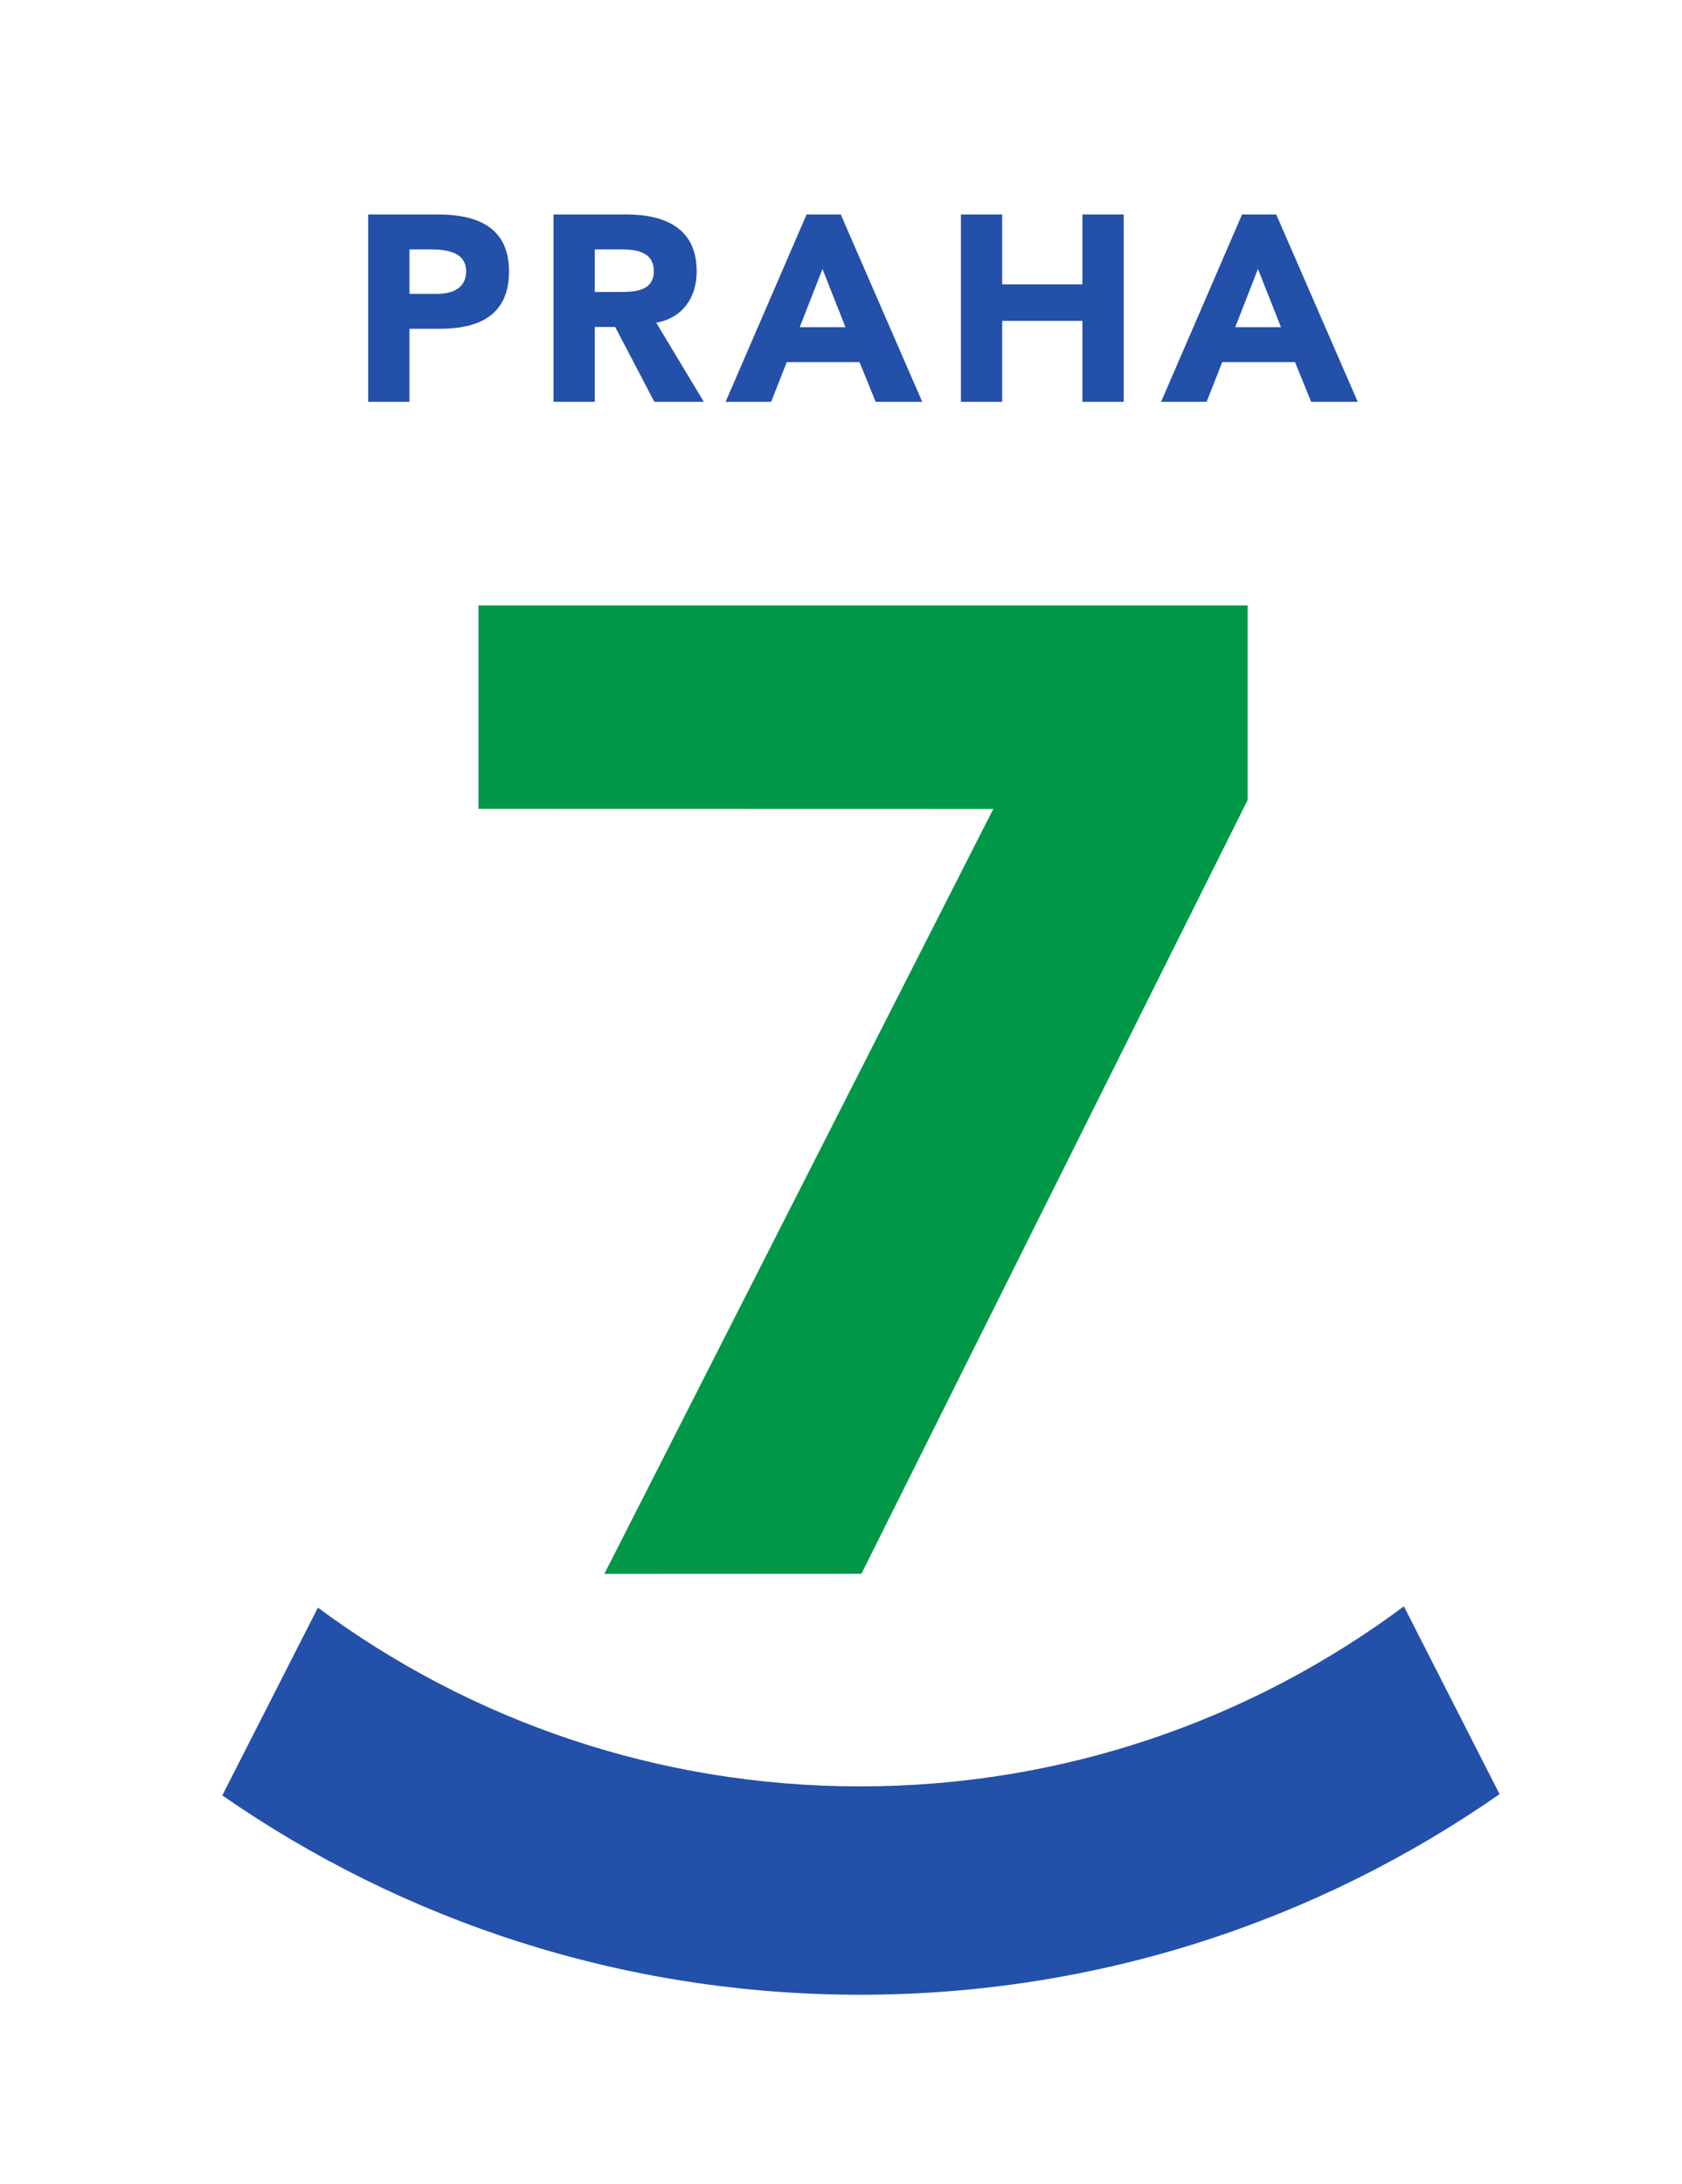 <?xml version="1.0" encoding="UTF-8" standalone="no"?>
<!-- Created with Inkscape (http://www.inkscape.org/) -->

<svg
   width="50.084mm"
   height="65.031mm"
   viewBox="0 0 50.084 65.031"
   version="1.1"
   id="svg1"
   inkscape:version="1.3.2 (091e20e, 2023-11-25)"
   sodipodi:docname="praha7-logo.svg"
   xmlns:inkscape="http://www.inkscape.org/namespaces/inkscape"
   xmlns:sodipodi="http://sodipodi.sourceforge.net/DTD/sodipodi-0.dtd"
   xmlns="http://www.w3.org/2000/svg"
   xmlns:svg="http://www.w3.org/2000/svg">
  <sodipodi:namedview
     id="namedview1"
     pagecolor="#ffffff"
     bordercolor="#000000"
     borderopacity="0.25"
     inkscape:showpageshadow="2"
     inkscape:pageopacity="0.0"
     inkscape:pagecheckerboard="0"
     inkscape:deskcolor="#d1d1d1"
     inkscape:document-units="mm"
     inkscape:zoom="2.0247371"
     inkscape:cx="80.751223"
     inkscape:cy="100.01298"
     inkscape:window-width="1440"
     inkscape:window-height="847"
     inkscape:window-x="0"
     inkscape:window-y="25"
     inkscape:window-maximized="1"
     inkscape:current-layer="layer1" />
  <defs
     id="defs1">
    <clipPath
       clipPathUnits="userSpaceOnUse"
       id="clipPath1841">
      <path
         d="M 0,841.89 H 595.276 V 0 H 0 Z"
         transform="translate(-408.012,-240.314)"
         id="path1841" />
    </clipPath>
    <clipPath
       clipPathUnits="userSpaceOnUse"
       id="clipPath1843">
      <path
         d="M 0,841.89 H 595.276 V 0 H 0 Z"
         transform="translate(-423.63,-240.314)"
         id="path1843" />
    </clipPath>
    <clipPath
       clipPathUnits="userSpaceOnUse"
       id="clipPath1845">
      <path
         d="M 0,841.89 H 595.276 V 0 H 0 Z"
         transform="translate(-444.959,-240.314)"
         id="path1845" />
    </clipPath>
    <clipPath
       clipPathUnits="userSpaceOnUse"
       id="clipPath1847">
      <path
         d="M 0,841.89 H 595.276 V 0 H 0 Z"
         transform="translate(-457.965,-240.314)"
         id="path1847" />
    </clipPath>
    <clipPath
       clipPathUnits="userSpaceOnUse"
       id="clipPath1849">
      <path
         d="M 0,841.89 H 595.276 V 0 H 0 Z"
         transform="translate(-481.657,-240.314)"
         id="path1849" />
    </clipPath>
    <clipPath
       clipPathUnits="userSpaceOnUse"
       id="clipPath1851">
      <path
         d="M 0,841.89 H 595.276 V 0 H 0 Z"
         transform="translate(-460.693,-190.218)"
         id="path1851" />
    </clipPath>
    <clipPath
       clipPathUnits="userSpaceOnUse"
       id="clipPath1853">
      <path
         d="M 0,841.89 H 595.276 V 0 H 0 Z"
         transform="translate(-495.295,-123.019)"
         id="path1853" />
    </clipPath>
  </defs>
  <g
     inkscape:label="Vrstva 1"
     inkscape:groupmode="layer"
     id="layer1"
     transform="translate(-79.938,-115.922)">
    <g
       id="g3406"
       transform="matrix(0.265,0,0,0.265,-268.894,-90.25)">
      <path
         id="path1840"
         d="m 0,0 h 5.868 c 3.28,0 6.003,-1.049 6.003,-4.797 0,-3.703 -2.521,-4.842 -5.846,-4.842 H 3.48 v -6.156 H 0 Z m 3.48,-6.693 h 2.322 c 1.225,0 2.454,0.423 2.454,1.896 0,1.629 -1.652,1.852 -2.99,1.852 H 3.48 Z"
         style="fill:#2350a9;fill-opacity:1;fill-rule:nonzero;stroke:none"
         transform="matrix(1.333,0,0,-1.333,1357.717,802.102)"
         clip-path="url(#clipPath1841)" />
      <path
         id="path1842"
         d="m 0,0 h 6.113 c 3.235,0 5.956,-1.117 5.956,-4.797 0,-2.209 -1.183,-3.928 -3.412,-4.328 l 4.015,-6.67 H 8.501 L 5.198,-9.482 H 3.479 v -6.313 H 0 Z m 3.479,-6.537 h 2.054 c 1.271,0 2.921,0.045 2.921,1.762 0,1.584 -1.426,1.83 -2.697,1.83 H 3.479 Z"
         style="fill:#2350a9;fill-opacity:1;fill-rule:nonzero;stroke:none"
         transform="matrix(1.333,0,0,-1.333,1378.541,802.102)"
         clip-path="url(#clipPath1843)" />
      <path
         id="path1844"
         d="M 0,0 H 2.877 L 9.748,-15.795 H 5.822 l -1.361,3.346 H -1.674 L -2.99,-15.795 H -6.828 Z M 1.338,-4.598 -0.58,-9.506 h 3.857 z"
         style="fill:#2350a9;fill-opacity:1;fill-rule:nonzero;stroke:none"
         transform="matrix(1.333,0,0,-1.333,1406.98,802.102)"
         clip-path="url(#clipPath1845)" />
      <path
         id="path1846"
         d="M 0,0 H 3.479 V -5.891 H 10.24 V 0 h 3.479 V -15.795 H 10.24 v 6.826 H 3.479 v -6.826 H 0 Z"
         style="fill:#2350a9;fill-opacity:1;fill-rule:nonzero;stroke:none"
         transform="matrix(1.333,0,0,-1.333,1424.321,802.102)"
         clip-path="url(#clipPath1847)" />
      <path
         id="path1848"
         d="M 0,0 H 2.878 L 9.75,-15.795 H 5.823 l -1.361,3.346 h -6.135 l -1.316,-3.346 H -6.827 Z M 1.338,-4.598 -0.578,-9.506 H 3.28 Z"
         style="fill:#2350a9;fill-opacity:1;fill-rule:nonzero;stroke:none"
         transform="matrix(1.333,0,0,-1.333,1455.911,802.102)"
         clip-path="url(#clipPath1849)" />
      <path
         id="path1850"
         d="M 0,0 -43.396,0.01 V 17.148 H 21.441 V 0.754 l -32.56,-65.227 -21.671,-0.011 z"
         style="fill:#009748;fill-opacity:1;fill-rule:nonzero;stroke:none"
         transform="matrix(1.333,0,0,-1.333,1427.959,868.896)"
         clip-path="url(#clipPath1851)" />
      <path
         id="path1852"
         d="m 0,0 c -12.797,-9.531 -28.661,-15.176 -45.845,-15.176 -17.117,0 -32.925,5.602 -45.696,15.067 l -8.061,-15.827 c 15.255,-10.591 33.78,-16.804 53.757,-16.804 20.044,0 38.624,6.254 53.908,16.91 z"
         style="fill:#2350a9;fill-opacity:1;fill-rule:nonzero;stroke:none"
         transform="matrix(1.333,0,0,-1.333,1474.094,958.495)"
         clip-path="url(#clipPath1853)" />
    </g>
  </g>
</svg>
